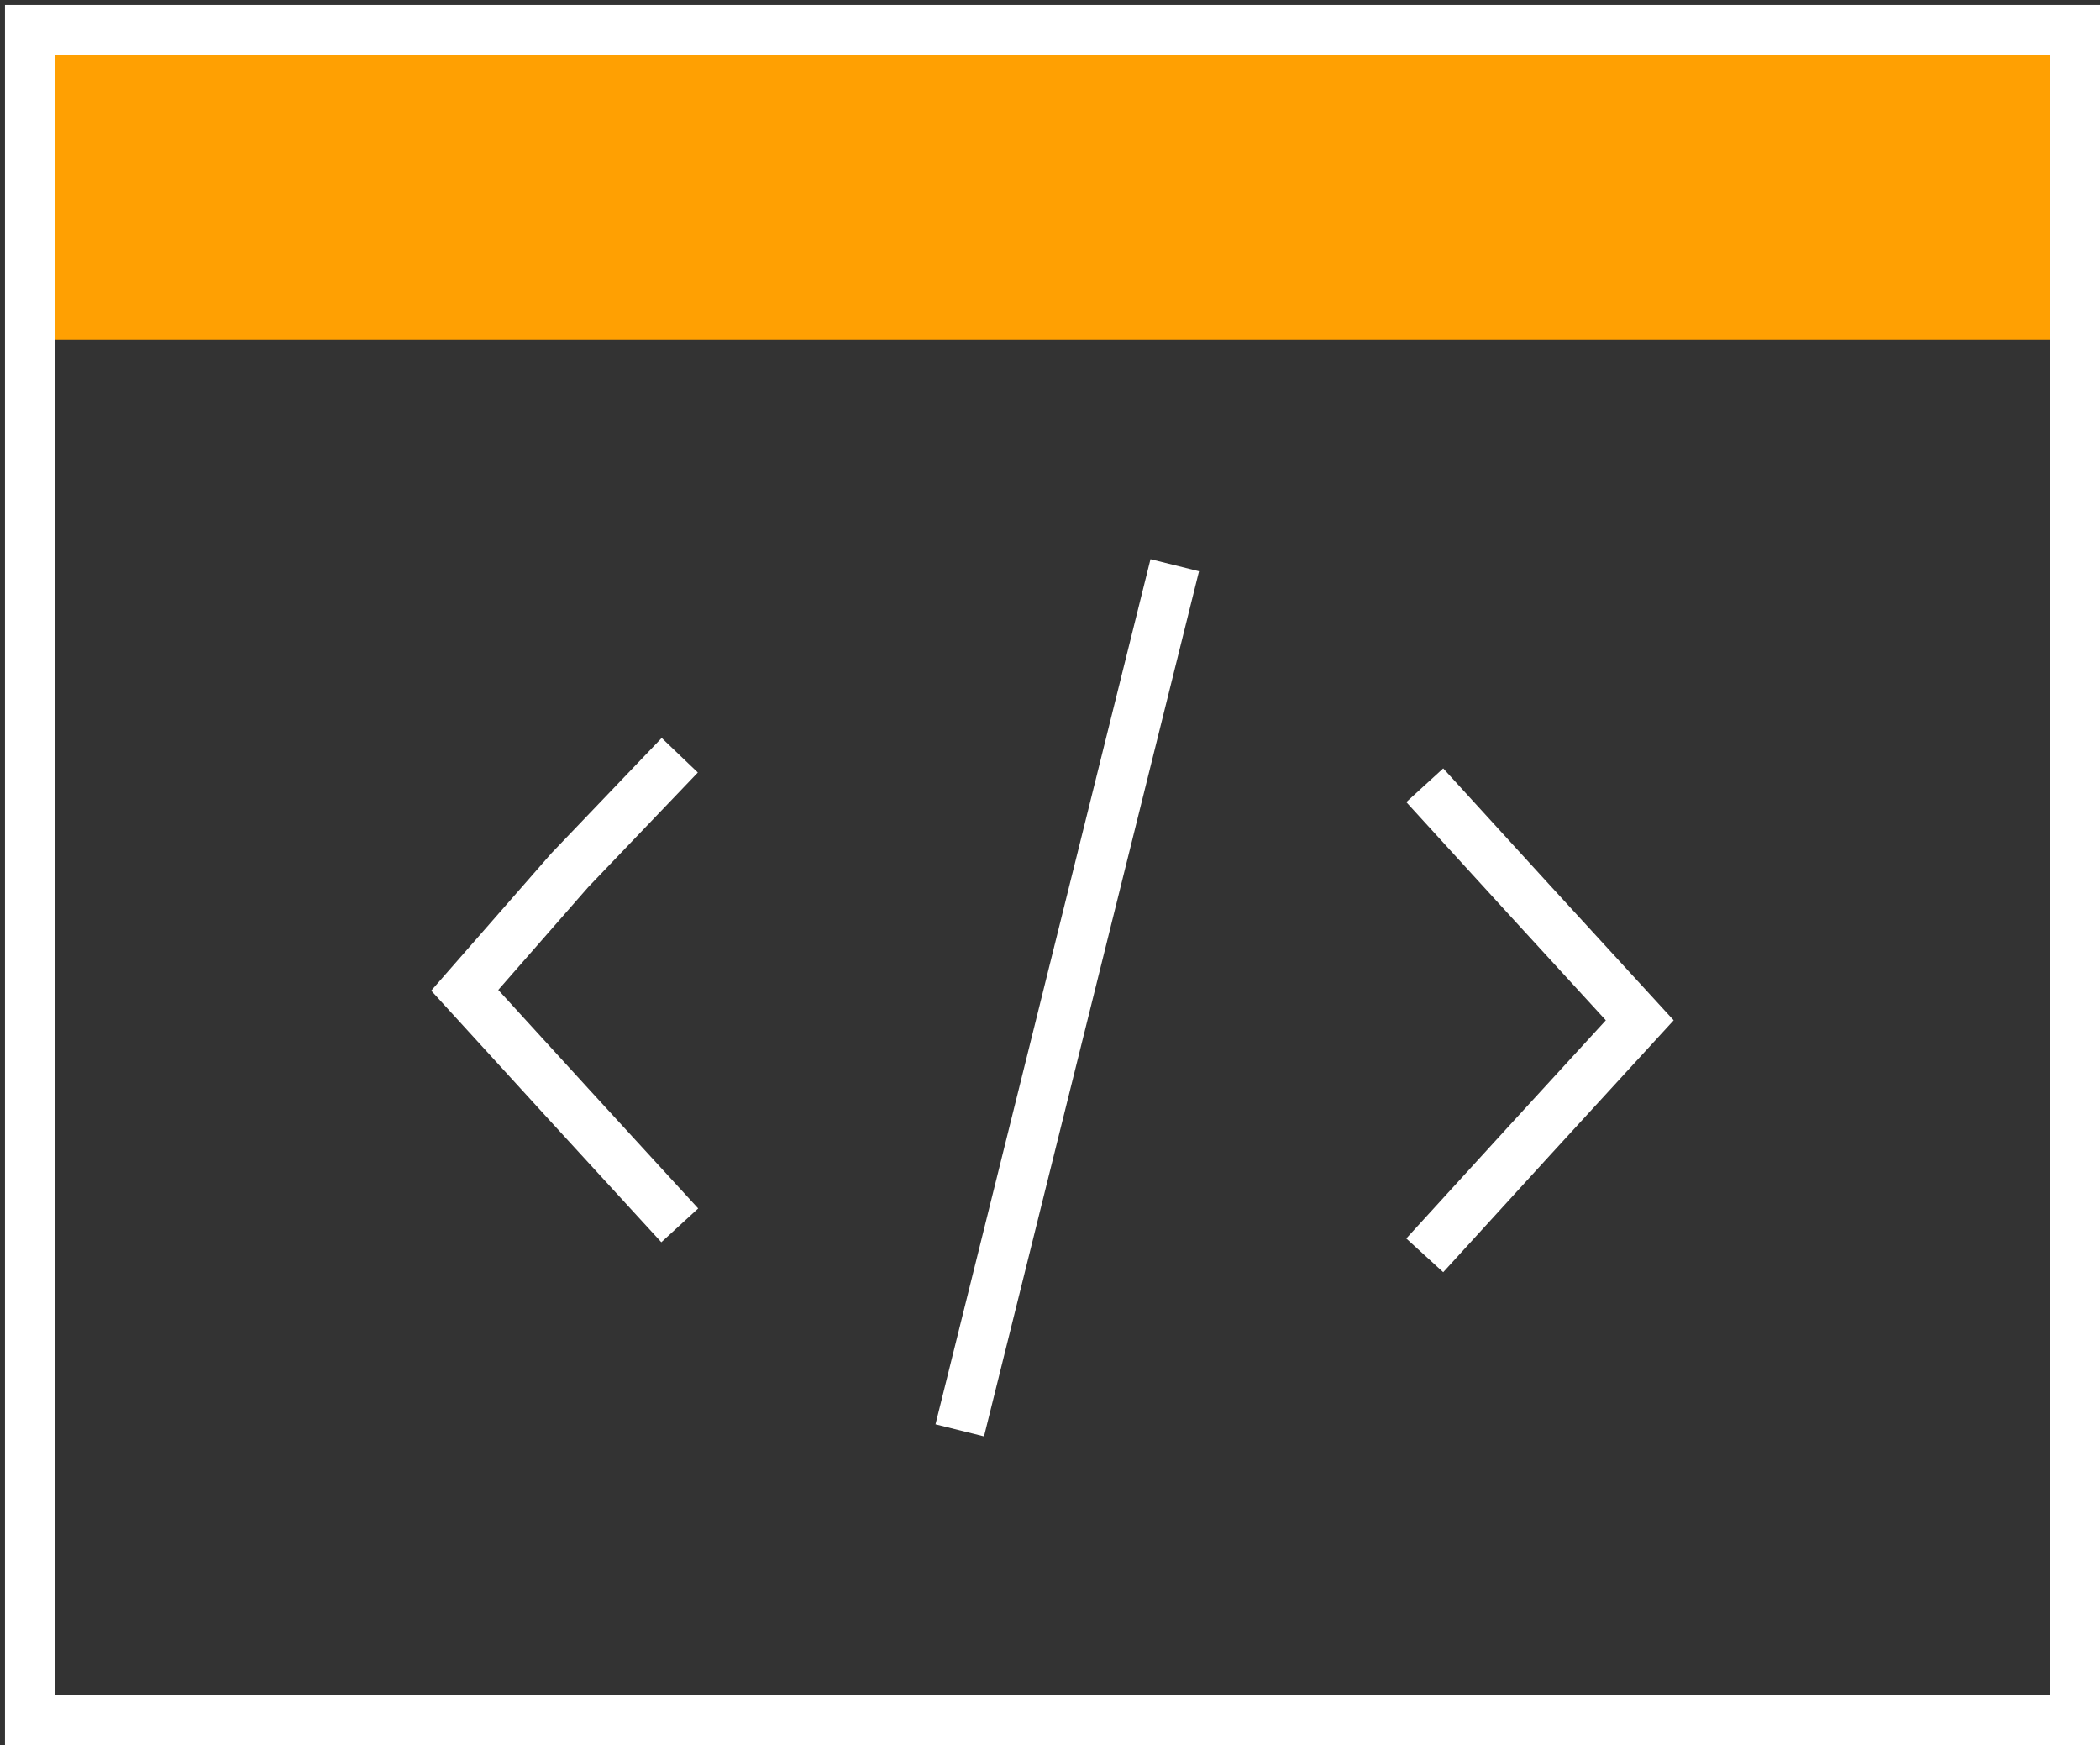 <?xml version="1.0" encoding="utf-8"?>
<!-- Generator: Adobe Illustrator 22.0.1, SVG Export Plug-In . SVG Version: 6.00 Build 0)  -->
<svg version="1.1" id="Layer_1" xmlns="http://www.w3.org/2000/svg" xmlns:xlink="http://www.w3.org/1999/xlink" x="0px" y="0px"
	 viewBox="0 0 42 34.9" style="enable-background:new 0 0 42 34.9;" xml:space="preserve">
<rect x="0" y="0" width="42" height="34.9" fill="#333333" stroke="none"/>
<style type="text/css">
	.st0{fill:#FFA002;}
	.st1{fill:none;stroke:#FFFFFF;stroke-miterlimit:10;}
	.st2{fill:#FFFFFF;}
	.st3{fill:none;stroke:#FFFFFF;stroke-linecap:round;stroke-linejoin:round;stroke-miterlimit:10;stroke-dasharray:4;}
	.st4{fill:none;stroke:#FFFFFF;stroke-width:1.131;stroke-miterlimit:10;}
</style>
<rect x="0.6" y="0.6" class="st0" width="40.8" height="6.2"/>
<g id="Group_2_" transform="translate(1, 4)">
	<rect id="Rectangle-path_4_" x="-0.4" y="-3.4" class="st1" width="40.9" height="33.8"/>
	<g id="Shape_1_" transform="translate(8.595, 10.102)">
		<path class="st1" d="M13.9-2.8L9.6,14.5"/>
		<polyline class="st1" points="4,10.4 1.8,8 -0.3,5.7 1.8,3.3 4,1 		"/>
		<polyline class="st1" points="18.9,11 21,8.7 23.2,6.3 21,3.9 18.9,1.6 		"/>
	</g>
</g>
</svg>
